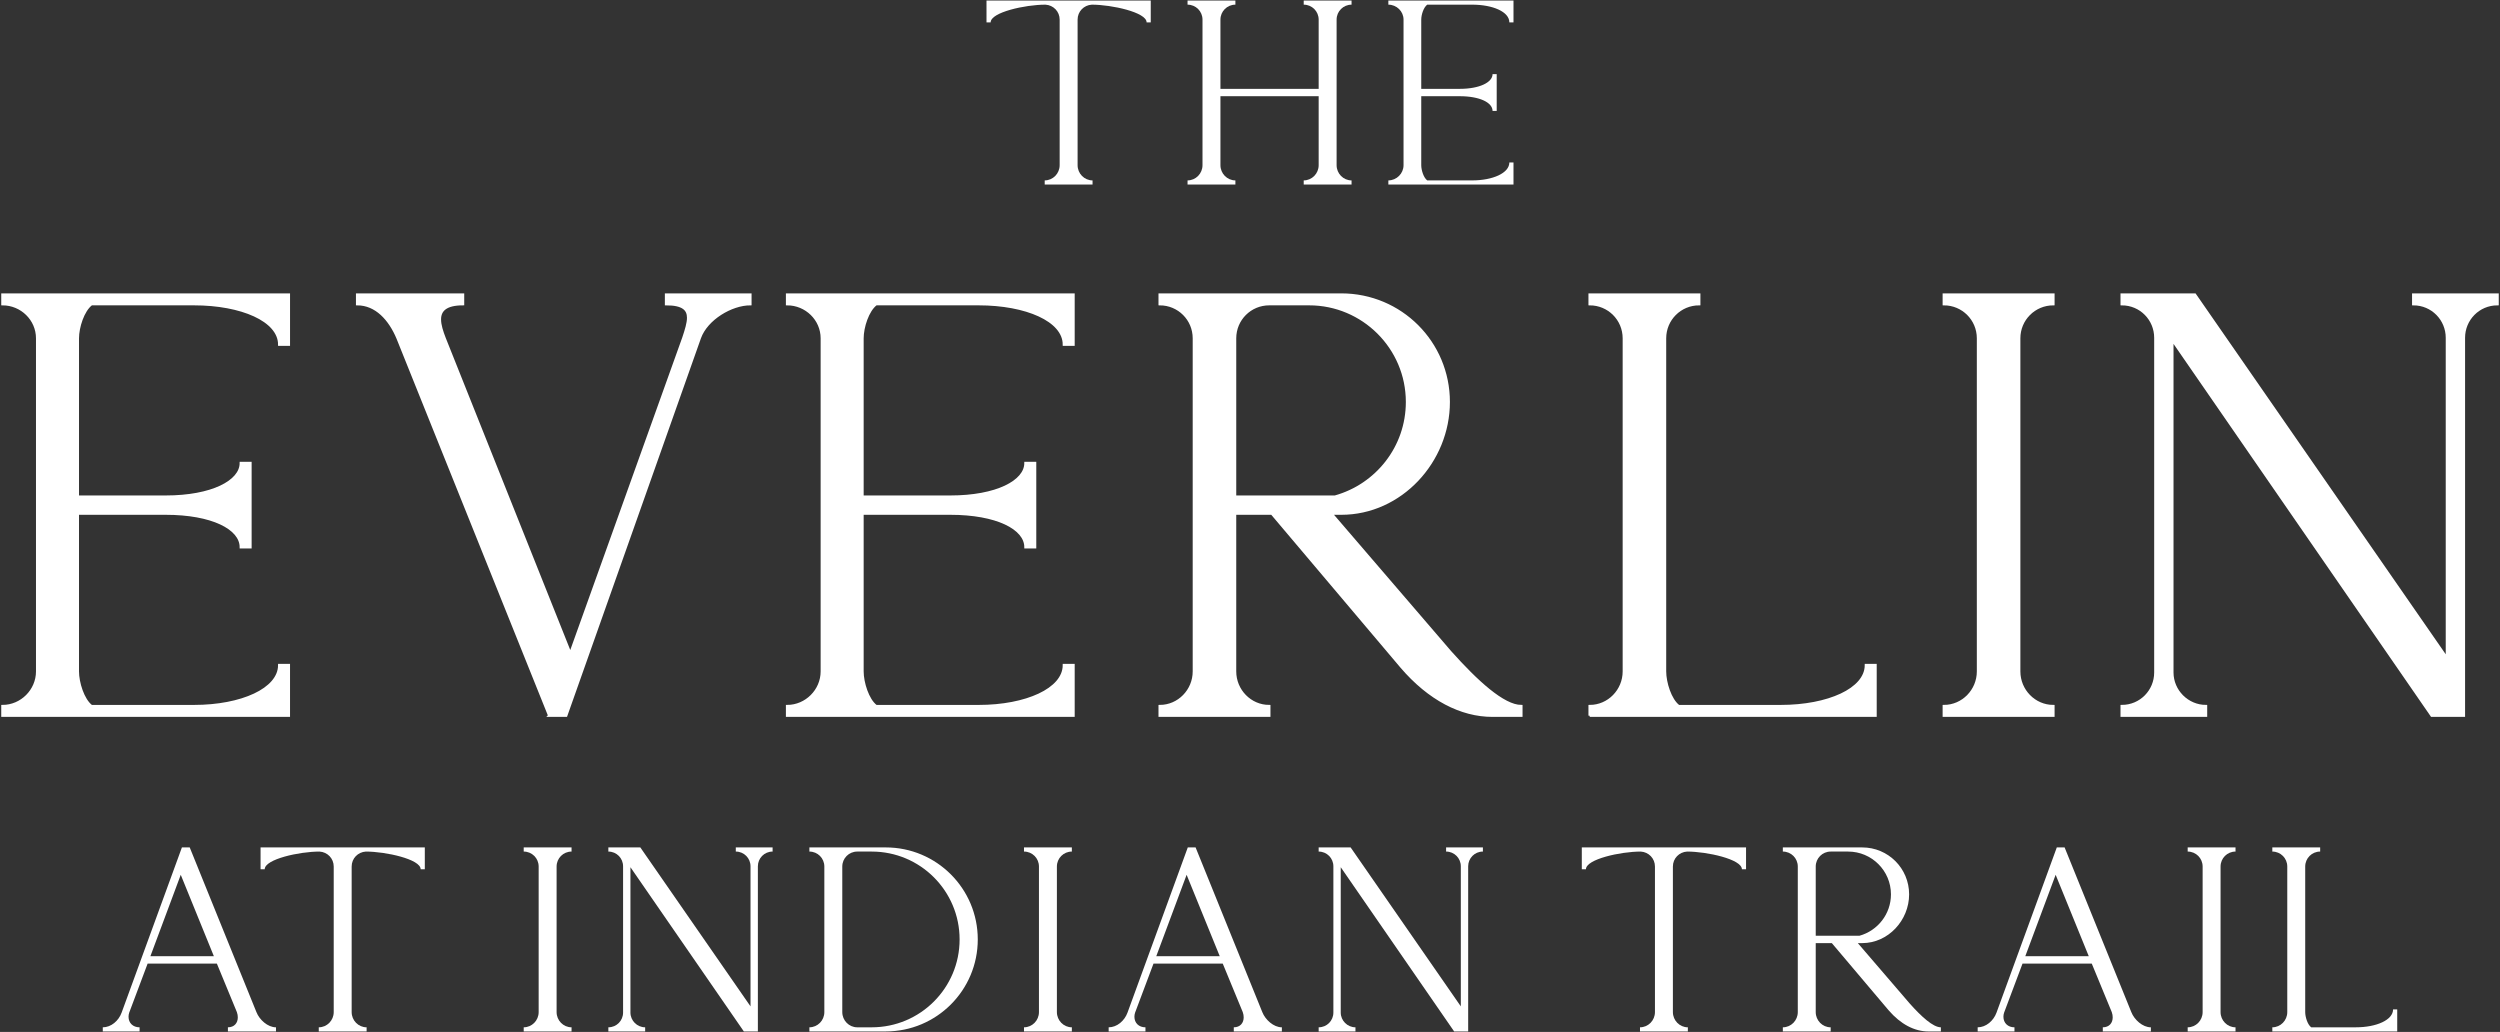 <?xml version="1.0" encoding="UTF-8"?><svg id="Layer_1" xmlns="http://www.w3.org/2000/svg" viewBox="0 0 1001 413.199"><rect x="0" y="0" width="1001" height="413.199" fill="#333333" stroke="none"/><defs><style>.cls-1,.cls-2{fill:#fff;}.cls-2{stroke:#fff;stroke-miterlimit:10;}</style></defs><path class="cls-1" d="M418.299,73.89v-1.658c3.316,0,5.987-2.763,5.987-6.079V7.852c0-3.224-2.487-5.803-5.711-5.987-8.013,0-21.921,3.039-21.921,7.092h-1.658V.207h65.763v8.75h-1.658c0-4.053-14.092-7.092-21.921-7.092-3.224.184-5.711,2.763-5.711,5.987v58.302c0,3.316,2.671,6.079,5.987,6.079v1.658h-19.158Z"/><path class="cls-1" d="M522.006,73.89v-1.658c3.316,0,5.987-2.763,5.987-6.079v-27.632h-39.328v27.632c0,3.316,2.671,6.079,5.987,6.079v1.658h-19.158v-1.658c3.316,0,5.987-2.763,5.987-6.079V7.852c0-3.316-2.671-5.987-5.987-5.987V.207h19.158v1.659c-3.316,0-5.987,2.671-5.987,5.987v27.723h39.328V7.852c0-3.316-2.671-5.987-5.987-5.987V.207h19.158v1.659c-3.316,0-5.987,2.671-5.987,5.987v58.302c0,3.316,2.671,6.079,5.987,6.079v1.658h-19.158Z"/><path class="cls-1" d="M555.897,73.89v-1.658c3.316,0,6.079-2.763,6.079-6.079V7.852c0-3.316-2.763-5.987-6.079-5.987V.207h50.104v8.75h-1.658c0-4.237-6.631-7.092-14.921-7.092h-17.96c-1.474,1.105-2.395,4.052-2.395,5.987v27.723h15.382c8.105,0,13.171-2.67,13.171-5.894h1.658v14.736h-1.658c0-3.316-5.066-5.895-13.171-5.895h-15.382v27.632c0,1.934.921,4.973,2.395,6.079h17.96c8.29,0,14.921-2.948,14.921-7.184h1.658v8.842h-50.104Z"/><path class="cls-1" d="M91.253,412.992v-1.658c2.579,0,3.961-1.75,3.961-3.96,0-.645-.092-1.382-.369-2.118l-8.013-19.434h-27.723l-7.369,19.619c-.185.553-.277,1.105-.277,1.658,0,2.487,1.75,4.237,4.421,4.237v1.658h-14.736v-1.658c3.316,0,6.355-2.579,7.553-5.895l24.131-66.131h3.132l26.71,65.947c1.197,3.039,4.513,6.079,7.829,6.079v1.658h-19.25ZM72.372,350.269l-12.157,32.605h25.421l-13.263-32.605Z"/><path class="cls-1" d="M127.632,412.992v-1.658c3.316,0,5.987-2.763,5.987-6.079v-58.302c0-3.224-2.487-5.803-5.711-5.987-8.013,0-21.921,3.039-21.921,7.092h-1.658v-8.75h65.763v8.75h-1.658c0-4.053-14.092-7.092-21.921-7.092-3.224.184-5.711,2.763-5.711,5.987v58.302c0,3.316,2.671,6.079,5.987,6.079v1.658h-19.158Z"/><path class="cls-1" d="M209.692,412.992v-1.658c3.316,0,5.987-2.763,5.987-6.079v-58.302c0-3.316-2.671-5.987-5.987-5.987v-1.659h19.158v1.659c-3.316,0-5.987,2.671-5.987,5.987v58.302c0,3.316,2.671,6.079,5.987,6.079v1.658h-19.158Z"/><path class="cls-1" d="M297.835,412.992l-45.408-65.763v58.21c0,3.224,2.671,5.895,5.895,5.895v1.658h-14.737v-1.658c3.316,0,5.895-2.671,5.895-5.895v-58.578c0-3.224-2.578-5.895-5.895-5.895v-1.659h12.803l44.118,63.644v-56.091c0-3.224-2.579-5.895-5.895-5.895v-1.659h14.736v1.659c-3.316,0-5.895,2.671-5.895,5.895v66.131h-5.618Z"/><path class="cls-1" d="M324.08,412.992v-1.658c3.316,0,5.987-2.763,5.987-6.079v-58.302c0-3.316-2.671-5.987-5.987-5.987v-1.659h30.579c20.355,0,36.841,16.487,36.841,36.842s-16.486,36.842-36.841,36.842h-30.579ZM384.225,376.15c0-19.434-15.75-35.183-35.184-35.183h-5.803c-3.316,0-5.987,2.671-5.987,5.987v58.302c0,3.316,2.671,6.079,5.987,6.079h5.803c19.434,0,35.184-15.75,35.184-35.184Z"/><path class="cls-1" d="M410.009,412.992v-1.658c3.316,0,5.987-2.763,5.987-6.079v-58.302c0-3.316-2.671-5.987-5.987-5.987v-1.659h19.158v1.659c-3.316,0-5.987,2.671-5.987,5.987v58.302c0,3.316,2.671,6.079,5.987,6.079v1.658h-19.158Z"/><path class="cls-1" d="M494.007,412.992v-1.658c2.579,0,3.96-1.75,3.96-3.96,0-.645-.092-1.382-.368-2.118l-8.013-19.434h-27.724l-7.369,19.619c-.184.553-.276,1.105-.276,1.658,0,2.487,1.75,4.237,4.421,4.237v1.658h-14.737v-1.658c3.316,0,6.355-2.579,7.553-5.895l24.131-66.131h3.131l26.71,65.947c1.198,3.039,4.513,6.079,7.829,6.079v1.658h-19.25ZM475.125,350.269l-12.158,32.605h25.421l-13.263-32.605Z"/><path class="cls-1" d="M582.239,412.992l-45.408-65.763v58.21c0,3.224,2.671,5.895,5.895,5.895v1.658h-14.736v-1.658c3.316,0,5.895-2.671,5.895-5.895v-58.578c0-3.224-2.579-5.895-5.895-5.895v-1.659h12.803l44.118,63.644v-56.091c0-3.224-2.578-5.895-5.895-5.895v-1.659h14.737v1.659c-3.316,0-5.895,2.671-5.895,5.895v66.131h-5.619Z"/><path class="cls-1" d="M656.654,412.992v-1.658c3.316,0,5.987-2.763,5.987-6.079v-58.302c0-3.224-2.486-5.803-5.71-5.987-8.013,0-21.921,3.039-21.921,7.092h-1.658v-8.75h65.762v8.75h-1.658c0-4.053-14.092-7.092-21.921-7.092-3.224.184-5.71,2.763-5.71,5.987v58.302c0,3.316,2.671,6.079,5.987,6.079v1.658h-19.158Z"/><path class="cls-1" d="M772.058,412.992c-5.434,0-11.052-2.855-15.934-8.566l-22.658-26.802h-6.447v27.632c0,3.316,2.671,6.079,5.987,6.079v1.658h-19.157v-1.658c3.316,0,5.987-2.763,5.987-6.079v-58.302c0-3.316-2.671-5.987-5.987-5.987v-1.659h31.776c10.408,0,18.789,8.382,18.789,18.79s-8.382,19.526-18.789,19.526h-1.75l20.816,24.223c4.605,5.158,9.302,9.487,12.434,9.487v1.658h-5.066ZM757.137,358.098c0-9.487-7.737-17.131-17.131-17.131h-7.001c-3.316,0-5.987,2.671-5.987,5.987v27.723h17.5c7.277-2.026,12.619-8.658,12.619-16.578Z"/><path class="cls-1" d="M841.962,412.992v-1.658c2.579,0,3.961-1.75,3.961-3.96,0-.645-.093-1.382-.369-2.118l-8.013-19.434h-27.724l-7.368,19.619c-.185.553-.277,1.105-.277,1.658,0,2.487,1.75,4.237,4.421,4.237v1.658h-14.736v-1.658c3.316,0,6.355-2.579,7.553-5.895l24.131-66.131h3.132l26.71,65.947c1.197,3.039,4.513,6.079,7.829,6.079v1.658h-19.25ZM823.081,350.269l-12.158,32.605h25.421l-13.263-32.605Z"/><path class="cls-1" d="M875.945,412.992v-1.658c3.316,0,5.987-2.763,5.987-6.079v-58.302c0-3.316-2.671-5.987-5.987-5.987v-1.659h19.157v1.659c-3.316,0-5.987,2.671-5.987,5.987v58.302c0,3.316,2.671,6.079,5.987,6.079v1.658h-19.157Z"/><path class="cls-1" d="M909.837,412.992v-1.658c3.316,0,5.987-2.763,5.987-6.079v-58.302c0-3.316-2.671-5.987-5.987-5.987v-1.659h19.157v1.659c-3.316,0-5.987,2.671-5.987,5.987v58.302c0,1.934.921,4.973,2.395,6.079h17.868c8.29,0,14.921-2.948,14.921-7.184h1.658v8.842h-50.012Z"/><path class="cls-2" d="M1,286.542v-3.793c7.586,0,13.907-6.321,13.907-13.907v-133.385c0-7.586-6.321-13.697-13.907-13.697v-3.793h114.631v20.018h-3.793c0-9.693-15.172-16.225-34.136-16.225h-41.09c-3.372,2.529-5.478,9.272-5.478,13.697v63.426h35.19c18.543,0,30.133-6.111,30.133-13.486h3.793v33.715h-3.793c0-7.586-11.59-13.486-30.133-13.486H31.133v63.216c0,4.425,2.107,11.379,5.478,13.907h41.09c18.964,0,34.136-6.743,34.136-16.436h3.793v20.229H1Z"/><path class="cls-2" d="M219.934,286.542l-60.687-151.085c-3.161-7.586-8.64-13.697-16.226-13.697v-3.793h42.355v3.793c-6.954,0-9.272,2.529-9.272,6.111,0,2.318.843,4.847,1.896,7.586l50.362,126.221,45.304-126.431c1.054-3.161,1.897-5.9,1.897-8.008,0-3.372-2.107-5.478-8.851-5.478v-3.793h33.715v3.793c-7.586,0-17.49,5.9-20.229,13.486l-53.522,151.296h-6.743Z"/><path class="cls-2" d="M315.175,286.542v-3.793c7.586,0,13.907-6.321,13.907-13.907v-133.385c0-7.586-6.321-13.697-13.907-13.697v-3.793h114.631v20.018h-3.793c0-9.693-15.172-16.225-34.136-16.225h-41.09c-3.372,2.529-5.478,9.272-5.478,13.697v63.426h35.19c18.543,0,30.133-6.111,30.133-13.486h3.793v33.715h-3.793c0-7.586-11.59-13.486-30.133-13.486h-35.19v63.216c0,4.425,2.107,11.379,5.478,13.907h41.09c18.964,0,34.136-6.743,34.136-16.436h3.793v20.229h-114.631Z"/><path class="cls-2" d="M597.534,286.542c-12.432,0-25.286-6.532-36.454-19.597l-51.837-61.319h-14.751v63.216c0,7.586,6.111,13.907,13.697,13.907v3.793h-43.83v-3.793c7.586,0,13.697-6.321,13.697-13.907v-133.385c0-7.586-6.111-13.697-13.697-13.697v-3.793h72.699c23.811,0,42.987,19.176,42.987,42.987s-19.176,44.672-42.987,44.672h-4.004l47.622,55.419c10.536,11.8,21.283,21.703,28.447,21.703v3.793h-11.59ZM563.398,160.953c0-21.704-17.7-39.193-39.194-39.193h-16.015c-7.586,0-13.697,6.111-13.697,13.697v63.426h40.037c16.646-4.636,28.868-19.807,28.868-37.929Z"/><path class="cls-2" d="M636.515,286.542v-3.793c7.586,0,13.697-6.321,13.697-13.907v-133.385c0-7.586-6.111-13.697-13.697-13.697v-3.793h43.83v3.793c-7.586,0-13.697,6.111-13.697,13.697v133.385c0,4.425,2.107,11.379,5.478,13.907h40.88c18.964,0,34.136-6.743,34.136-16.436h3.793v20.229h-114.421Z"/><path class="cls-2" d="M778.326,286.542v-3.793c7.586,0,13.697-6.321,13.697-13.907v-133.385c0-7.586-6.111-13.697-13.697-13.697v-3.793h43.83v3.793c-7.586,0-13.697,6.111-13.697,13.697v133.385c0,7.586,6.111,13.907,13.697,13.907v3.793h-43.83Z"/><path class="cls-2" d="M973.66,286.542l-103.884-150.453v133.174c0,7.375,6.111,13.486,13.486,13.486v3.793h-33.715v-3.793c7.586,0,13.486-6.111,13.486-13.486v-134.017c0-7.375-5.9-13.486-13.486-13.486v-3.793h29.29l100.934,145.607v-128.328c0-7.375-5.9-13.486-13.486-13.486v-3.793h33.715v3.793c-7.586,0-13.486,6.111-13.486,13.486v151.296h-12.854Z"/></svg>
